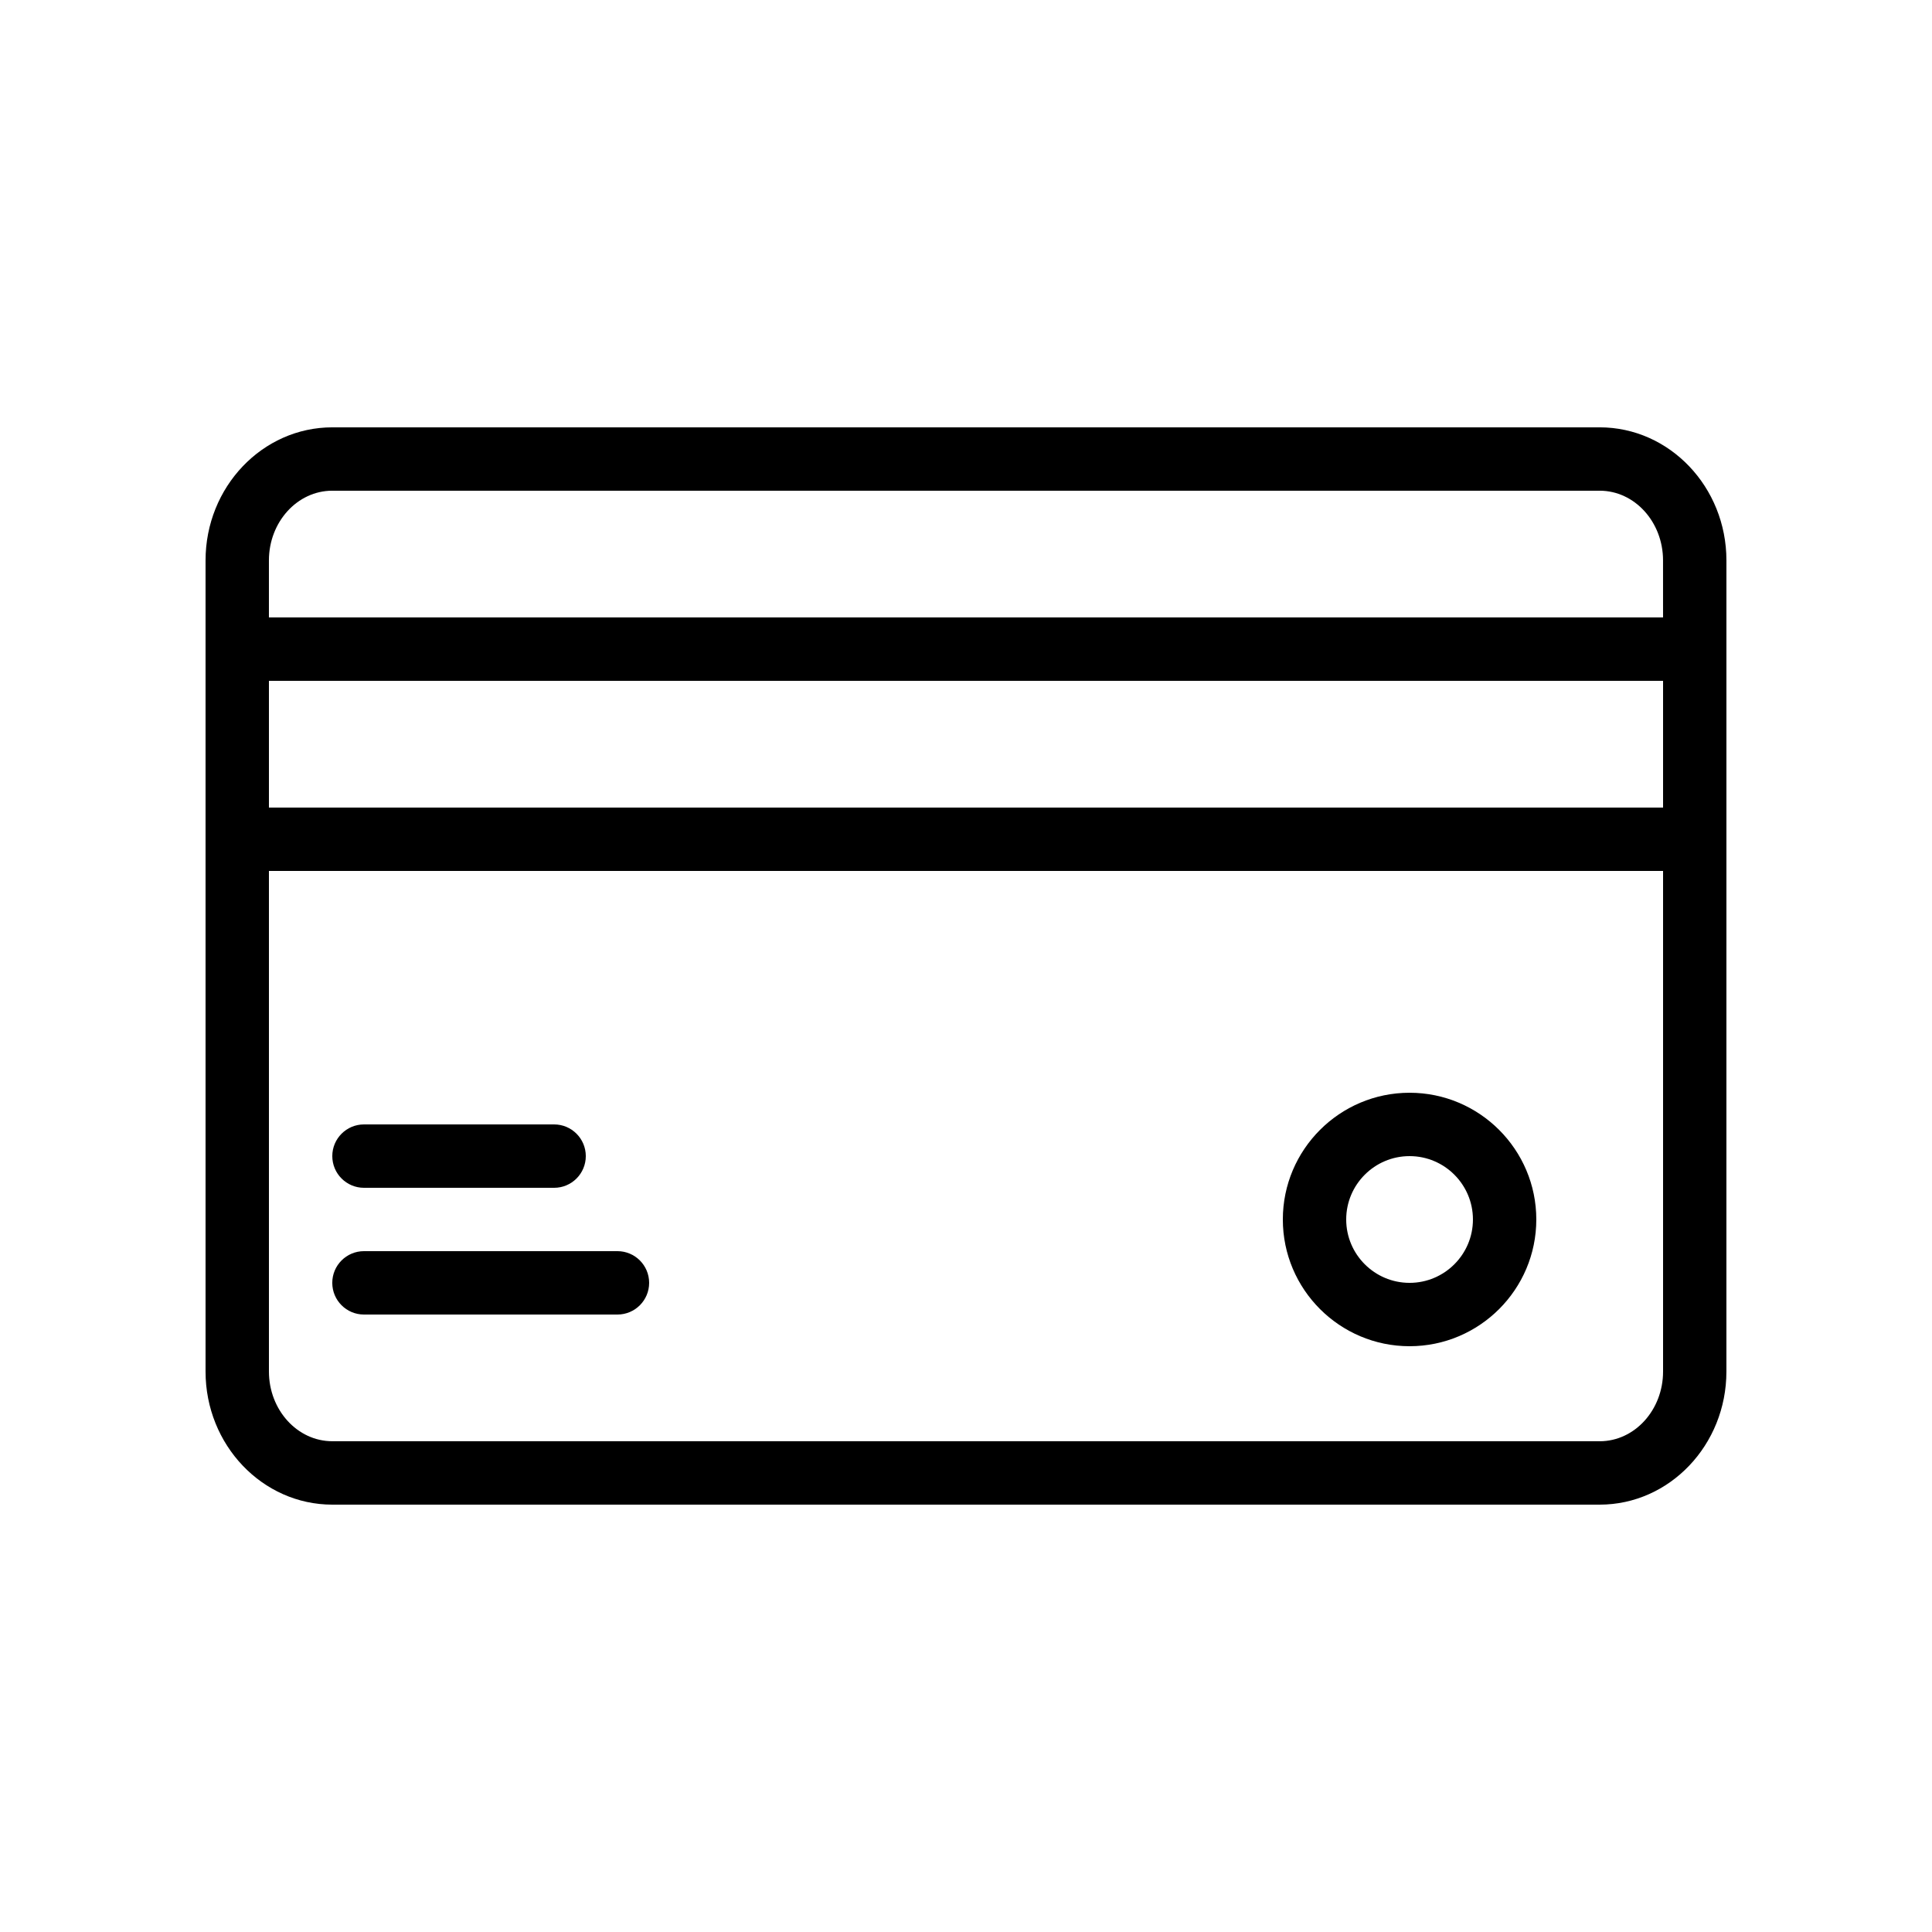 <?xml version="1.0" encoding="UTF-8"?>
<!-- Uploaded to: SVG Repo, www.svgrepo.com, Generator: SVG Repo Mixer Tools -->
<svg fill="#000000" width="800px" height="800px" version="1.1" viewBox="144 144 512 512" xmlns="http://www.w3.org/2000/svg">
 <g>
  <path d="m567.93 257.25h-335.87c-18.52 0-33.586 15.82-33.586 35.27v214.96c0 19.441 15.066 35.266 33.586 35.266h335.87c18.52 0 33.586-15.82 33.586-35.27l0.004-141.07v-73.891c0-19.445-15.07-35.266-33.59-35.266zm-335.87 16.793h335.87c9.262 0 16.793 8.285 16.793 18.477l0.004 15.109h-369.46v-15.113c0-10.188 7.531-18.473 16.793-18.473zm352.67 83.969h-369.46v-33.586h369.46zm-16.797 167.93h-335.87c-9.262 0-16.793-8.285-16.793-18.477v-132.66h369.46v132.67c0 10.188-7.535 18.473-16.797 18.473z"/>
  <path d="m517.55 433.59c-18.52 0-33.586 15.066-33.586 33.586s15.066 33.586 33.586 33.586c18.52 0 33.586-15.066 33.586-33.586s-15.066-33.586-33.586-33.586zm0 50.379c-9.262 0-16.793-7.531-16.793-16.793s7.531-16.793 16.793-16.793c9.262 0 16.793 7.531 16.793 16.793s-7.531 16.793-16.793 16.793z"/>
  <path d="m240.46 458.78h50.383c4.637 0 8.398-3.758 8.398-8.398 0-4.637-3.758-8.398-8.398-8.398h-50.383c-4.637 0-8.398 3.758-8.398 8.398 0.004 4.637 3.762 8.398 8.398 8.398z"/>
  <path d="m307.63 475.57h-67.176c-4.637 0-8.398 3.758-8.398 8.398 0 4.637 3.758 8.398 8.398 8.398h67.176c4.637 0 8.398-3.758 8.398-8.398s-3.762-8.398-8.398-8.398z"/>
 </g>
</svg>